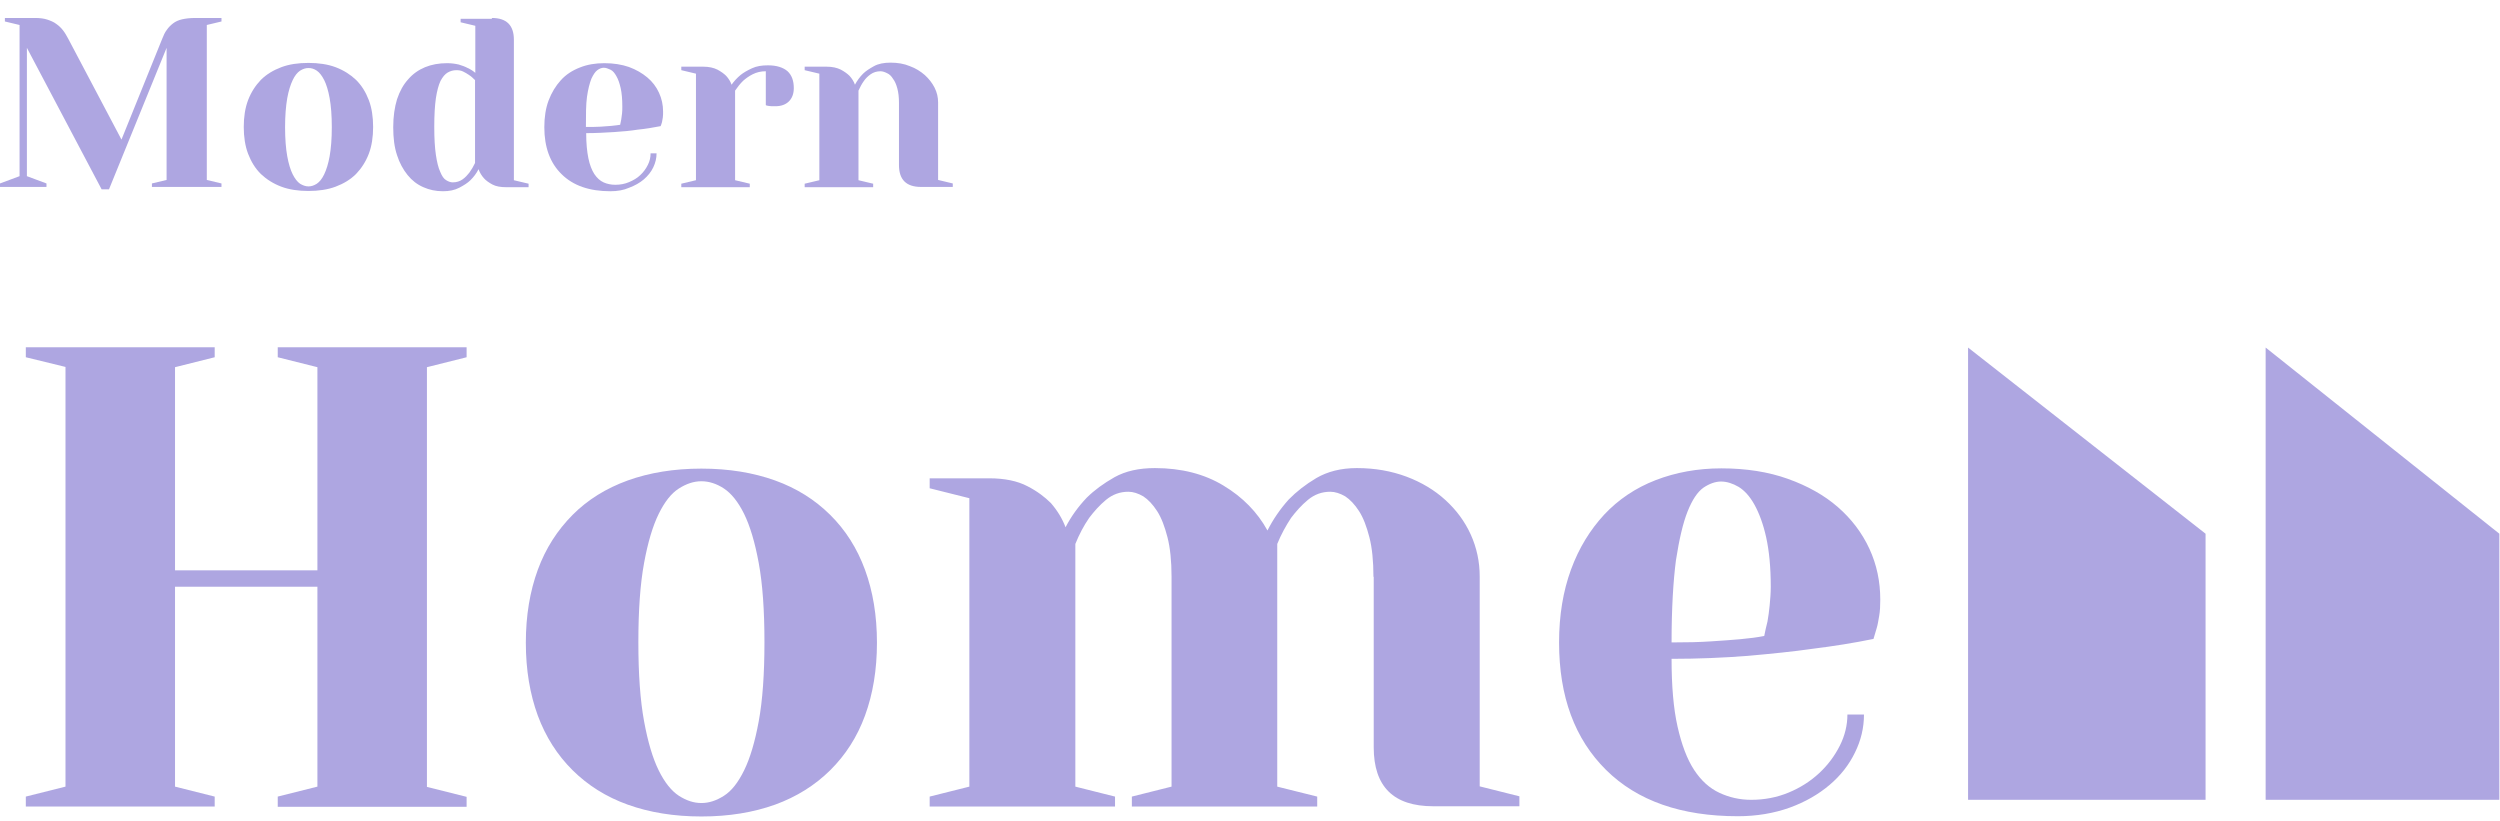 <svg width="137" height="45" viewBox="0 0 137 45" fill="none" xmlns="http://www.w3.org/2000/svg">
<path d="M12.137 0.985V1.177L11.333 1.369V9.861L12.137 10.053V10.244H8.325V10.053L9.129 9.861V2.622L5.972 10.377H5.57L1.474 2.622V9.654L2.547 10.053V10.244H0V10.053L1.072 9.654V1.369L0.268 1.177V0.985H1.936C2.189 0.985 2.413 1.015 2.591 1.074C2.77 1.133 2.949 1.206 3.083 1.31C3.232 1.413 3.351 1.531 3.455 1.664C3.559 1.796 3.649 1.958 3.738 2.121L6.657 7.649L8.891 2.121C8.965 1.929 9.04 1.767 9.144 1.634C9.233 1.501 9.352 1.383 9.486 1.28C9.62 1.177 9.784 1.103 9.978 1.059C10.171 1.015 10.41 0.985 10.707 0.985H12.137Z" fill="#AEA6E1"/>
<path d="M16.903 3.448C17.454 3.448 17.96 3.521 18.392 3.683C18.824 3.846 19.196 4.081 19.509 4.376C19.822 4.686 20.045 5.055 20.209 5.482C20.373 5.91 20.447 6.411 20.447 6.956C20.447 7.502 20.373 8.003 20.209 8.431C20.045 8.858 19.807 9.227 19.509 9.537C19.196 9.846 18.824 10.067 18.392 10.229C17.96 10.392 17.454 10.465 16.903 10.465C16.352 10.465 15.845 10.392 15.414 10.229C14.982 10.067 14.609 9.831 14.297 9.537C13.984 9.227 13.761 8.858 13.597 8.431C13.433 8.003 13.358 7.502 13.358 6.956C13.358 6.411 13.433 5.91 13.597 5.482C13.761 5.055 13.999 4.686 14.297 4.376C14.609 4.067 14.982 3.846 15.414 3.683C15.845 3.521 16.337 3.448 16.903 3.448ZM16.903 10.215C17.052 10.215 17.201 10.171 17.364 10.067C17.513 9.964 17.647 9.802 17.767 9.551C17.886 9.301 17.99 8.976 18.064 8.563C18.139 8.136 18.183 7.605 18.183 6.971C18.183 6.322 18.139 5.792 18.064 5.379C17.99 4.966 17.886 4.627 17.767 4.391C17.647 4.155 17.513 3.978 17.364 3.875C17.215 3.772 17.067 3.728 16.903 3.728C16.754 3.728 16.605 3.772 16.441 3.875C16.292 3.978 16.158 4.14 16.039 4.391C15.92 4.642 15.816 4.966 15.741 5.379C15.667 5.806 15.622 6.337 15.622 6.971C15.622 7.62 15.667 8.151 15.741 8.563C15.816 8.976 15.92 9.315 16.039 9.551C16.158 9.787 16.292 9.964 16.441 10.067C16.59 10.156 16.739 10.215 16.903 10.215Z" fill="#AEA6E1"/>
<path d="M26.955 0.985C27.759 0.985 28.161 1.383 28.161 2.18V9.876L28.966 10.067V10.259H27.759C27.432 10.259 27.178 10.215 26.985 10.111C26.791 10.008 26.628 9.89 26.523 9.772C26.389 9.625 26.285 9.448 26.225 9.271C26.106 9.507 25.957 9.699 25.779 9.876C25.63 10.023 25.421 10.156 25.168 10.288C24.915 10.421 24.617 10.48 24.274 10.48C23.887 10.48 23.53 10.406 23.202 10.259C22.86 10.111 22.577 9.89 22.338 9.595C22.1 9.301 21.892 8.932 21.758 8.504C21.609 8.062 21.549 7.561 21.549 6.971C21.549 6.381 21.624 5.88 21.758 5.438C21.907 4.996 22.1 4.642 22.368 4.347C22.621 4.052 22.934 3.831 23.292 3.683C23.649 3.536 24.051 3.462 24.498 3.462C24.736 3.462 24.945 3.492 25.138 3.536C25.332 3.595 25.496 3.654 25.63 3.728C25.794 3.801 25.927 3.89 26.047 3.993V1.413L25.242 1.221V1.03H26.955V0.985ZM26.017 4.376C25.913 4.273 25.823 4.185 25.704 4.111C25.6 4.037 25.496 3.978 25.377 3.919C25.257 3.86 25.138 3.846 25.004 3.846C24.84 3.846 24.677 3.89 24.528 3.978C24.379 4.067 24.26 4.214 24.14 4.435C24.036 4.656 23.947 4.981 23.887 5.379C23.828 5.792 23.798 6.308 23.798 6.956C23.798 7.59 23.828 8.092 23.887 8.49C23.947 8.888 24.021 9.197 24.126 9.419C24.215 9.64 24.319 9.802 24.453 9.876C24.572 9.949 24.692 9.994 24.811 9.994C25.019 9.994 25.198 9.935 25.347 9.831C25.496 9.728 25.615 9.595 25.719 9.463C25.838 9.301 25.942 9.124 26.032 8.932V4.376H26.017Z" fill="#AEA6E1"/>
<path d="M33.448 10.48C32.301 10.48 31.408 10.171 30.782 9.551C30.142 8.932 29.829 8.062 29.829 6.971C29.829 6.426 29.904 5.925 30.067 5.497C30.231 5.069 30.455 4.701 30.738 4.391C31.02 4.082 31.363 3.86 31.78 3.698C32.182 3.536 32.629 3.462 33.12 3.462C33.627 3.462 34.073 3.536 34.461 3.669C34.863 3.816 35.19 4.008 35.473 4.244C35.756 4.48 35.965 4.76 36.114 5.084C36.263 5.409 36.337 5.748 36.337 6.116C36.337 6.234 36.337 6.352 36.322 6.441C36.307 6.529 36.292 6.617 36.278 6.691C36.248 6.78 36.233 6.853 36.203 6.912C35.816 6.986 35.399 7.06 34.952 7.104C34.58 7.163 34.148 7.207 33.656 7.237C33.165 7.266 32.659 7.296 32.123 7.296C32.123 7.841 32.167 8.298 32.242 8.667C32.316 9.035 32.435 9.33 32.569 9.537C32.718 9.758 32.882 9.905 33.076 9.994C33.269 10.082 33.493 10.126 33.716 10.126C33.984 10.126 34.237 10.082 34.475 9.979C34.714 9.876 34.922 9.758 35.086 9.596C35.265 9.433 35.399 9.242 35.503 9.035C35.607 8.829 35.652 8.623 35.652 8.401H35.98C35.98 8.667 35.92 8.917 35.801 9.168C35.682 9.419 35.503 9.64 35.28 9.832C35.056 10.023 34.788 10.171 34.475 10.289C34.178 10.421 33.835 10.48 33.448 10.48ZM32.108 6.957C32.406 6.957 32.673 6.957 32.912 6.942C33.15 6.927 33.344 6.912 33.508 6.898C33.701 6.883 33.85 6.853 33.984 6.839C33.999 6.75 34.029 6.647 34.044 6.544C34.059 6.441 34.073 6.337 34.088 6.219C34.103 6.101 34.103 5.969 34.103 5.836C34.103 5.438 34.073 5.099 34.014 4.834C33.954 4.568 33.88 4.347 33.776 4.17C33.686 4.008 33.582 3.875 33.448 3.816C33.314 3.757 33.21 3.713 33.09 3.713C32.971 3.713 32.852 3.757 32.733 3.846C32.614 3.934 32.51 4.096 32.406 4.318C32.316 4.553 32.227 4.878 32.167 5.305C32.108 5.733 32.108 6.278 32.108 6.957Z" fill="#AEA6E1"/>
<path d="M41.966 3.904C41.698 3.904 41.46 3.963 41.252 4.067C41.043 4.17 40.864 4.303 40.715 4.435C40.551 4.597 40.417 4.774 40.283 4.966V9.875L41.088 10.067V10.259H37.335V10.067L38.139 9.875V4.037L37.335 3.845V3.654H38.541C38.854 3.654 39.107 3.713 39.316 3.816C39.509 3.919 39.673 4.037 39.792 4.155C39.926 4.303 40.03 4.465 40.09 4.642C40.224 4.45 40.388 4.273 40.581 4.111C40.745 3.978 40.954 3.86 41.207 3.742C41.46 3.624 41.743 3.58 42.086 3.58C42.562 3.58 42.919 3.698 43.158 3.904C43.396 4.126 43.5 4.435 43.5 4.833C43.5 5.128 43.411 5.379 43.232 5.556C43.053 5.733 42.8 5.821 42.502 5.821C42.428 5.821 42.368 5.821 42.294 5.821C42.219 5.821 42.175 5.806 42.13 5.806C42.071 5.792 42.011 5.792 41.966 5.762V3.904Z" fill="#AEA6E1"/>
<path d="M49.264 5.63C49.264 5.335 49.234 5.069 49.174 4.848C49.115 4.627 49.04 4.45 48.936 4.317C48.847 4.17 48.742 4.067 48.608 4.008C48.489 3.949 48.37 3.905 48.251 3.905C48.042 3.905 47.864 3.964 47.715 4.067C47.566 4.17 47.432 4.303 47.343 4.435C47.223 4.598 47.134 4.774 47.045 4.966V9.876L47.849 10.067V10.259H44.096V10.067L44.9 9.876V4.037L44.096 3.846V3.654H45.302C45.615 3.654 45.868 3.713 46.077 3.816C46.27 3.919 46.434 4.037 46.553 4.155C46.687 4.303 46.791 4.465 46.851 4.642C46.97 4.421 47.119 4.214 47.298 4.037C47.447 3.89 47.655 3.757 47.894 3.625C48.132 3.492 48.444 3.433 48.802 3.433C49.189 3.433 49.547 3.492 49.859 3.625C50.187 3.742 50.455 3.919 50.678 4.111C50.902 4.317 51.08 4.539 51.215 4.804C51.349 5.069 51.408 5.335 51.408 5.615V9.861L52.212 10.053V10.244H50.47C49.666 10.244 49.264 9.846 49.264 9.05V5.63Z" fill="#AEA6E1"/>
<path d="M1.415 19.577V19.031H11.765V19.577L9.591 20.122V31.253H17.394V20.122L15.22 19.577V19.031H25.57V19.577L23.396 20.122V43.122L25.57 43.667V44.213H15.22V43.653L17.394 43.107V32.153H9.591V43.107L11.765 43.653V44.198H1.415V43.653L3.589 43.107V20.108L1.415 19.577Z" fill="#AEA6E1"/>
<path d="M38.437 25.68C39.941 25.68 41.281 25.902 42.473 26.329C43.664 26.757 44.662 27.391 45.496 28.216C46.33 29.042 46.97 30.044 47.402 31.224C47.834 32.403 48.057 33.73 48.057 35.219C48.057 36.708 47.834 38.035 47.402 39.215C46.97 40.394 46.33 41.382 45.496 42.208C44.662 43.033 43.649 43.667 42.473 44.095C41.281 44.522 39.941 44.743 38.437 44.743C36.933 44.743 35.592 44.522 34.401 44.095C33.21 43.667 32.212 43.033 31.378 42.208C30.544 41.382 29.904 40.38 29.472 39.215C29.04 38.035 28.816 36.708 28.816 35.219C28.816 33.73 29.04 32.403 29.472 31.224C29.904 30.044 30.544 29.057 31.378 28.216C32.212 27.376 33.224 26.757 34.401 26.329C35.592 25.902 36.933 25.68 38.437 25.68ZM38.437 44.006C38.854 44.006 39.256 43.874 39.673 43.608C40.09 43.343 40.447 42.886 40.775 42.222C41.102 41.559 41.371 40.66 41.579 39.524C41.788 38.389 41.892 36.944 41.892 35.19C41.892 33.435 41.788 31.991 41.579 30.855C41.371 29.72 41.102 28.821 40.775 28.157C40.447 27.494 40.075 27.037 39.673 26.771C39.271 26.506 38.854 26.373 38.437 26.373C38.02 26.373 37.618 26.506 37.201 26.771C36.784 27.037 36.426 27.494 36.099 28.157C35.771 28.821 35.503 29.72 35.295 30.855C35.086 31.991 34.982 33.435 34.982 35.19C34.982 36.944 35.086 38.389 35.295 39.524C35.503 40.66 35.771 41.559 36.099 42.222C36.426 42.886 36.799 43.343 37.201 43.608C37.618 43.874 38.02 44.006 38.437 44.006Z" fill="#AEA6E1"/>
<path d="M75.265 31.607C75.265 30.752 75.191 30.015 75.042 29.44C74.893 28.865 74.714 28.378 74.476 28.01C74.238 27.641 73.985 27.376 73.717 27.199C73.434 27.037 73.166 26.948 72.897 26.948C72.436 26.948 72.034 27.096 71.676 27.391C71.319 27.686 71.021 28.025 70.753 28.378C70.47 28.806 70.202 29.293 69.993 29.808V43.107L72.183 43.653V44.198H62.026V43.653L64.201 43.107V31.607C64.201 30.752 64.126 30.015 63.977 29.44C63.828 28.865 63.649 28.378 63.411 28.01C63.173 27.641 62.92 27.376 62.652 27.199C62.369 27.037 62.101 26.948 61.833 26.948C61.371 26.948 60.969 27.096 60.611 27.391C60.254 27.686 59.956 28.025 59.688 28.378C59.39 28.806 59.137 29.293 58.929 29.808V43.107L61.103 43.653V44.198H50.946V43.653L53.121 43.107V27.302L50.946 26.757V26.211H54.208C55.057 26.211 55.757 26.359 56.293 26.639C56.844 26.919 57.261 27.243 57.588 27.567C57.946 27.98 58.214 28.423 58.392 28.894C58.705 28.29 59.092 27.759 59.554 27.273C59.971 26.86 60.477 26.491 61.073 26.152C61.684 25.813 62.413 25.651 63.292 25.651C64.737 25.651 66.002 25.975 67.045 26.609C68.102 27.243 68.906 28.069 69.457 29.071C69.77 28.452 70.157 27.892 70.619 27.376C71.036 26.948 71.542 26.55 72.138 26.196C72.749 25.843 73.478 25.651 74.357 25.651C75.355 25.651 76.248 25.813 77.082 26.123C77.901 26.432 78.616 26.86 79.212 27.405C79.808 27.951 80.269 28.57 80.597 29.293C80.924 30.015 81.088 30.782 81.088 31.592V43.092L83.263 43.638V44.183H78.542C76.367 44.183 75.28 43.107 75.28 40.954V31.607H75.265Z" fill="#AEA6E1"/>
<path d="M95.236 44.729C92.138 44.729 89.726 43.889 88.013 42.193C86.301 40.498 85.437 38.183 85.437 35.205C85.437 33.716 85.66 32.389 86.092 31.209C86.524 30.03 87.135 29.042 87.909 28.202C88.683 27.376 89.622 26.742 90.724 26.314C91.826 25.887 93.032 25.666 94.328 25.666C95.683 25.666 96.904 25.857 97.976 26.241C99.048 26.624 99.972 27.14 100.716 27.789C101.461 28.438 102.042 29.204 102.444 30.074C102.846 30.944 103.039 31.873 103.039 32.861C103.039 33.2 103.025 33.495 102.98 33.745C102.935 33.996 102.905 34.217 102.846 34.409C102.771 34.645 102.712 34.851 102.667 35.013C101.595 35.234 100.478 35.411 99.287 35.559C98.274 35.706 97.097 35.824 95.772 35.942C94.447 36.045 93.047 36.104 91.602 36.104C91.602 37.593 91.707 38.832 91.93 39.819C92.153 40.807 92.451 41.603 92.838 42.193C93.225 42.783 93.687 43.196 94.223 43.446C94.759 43.697 95.34 43.83 95.966 43.83C96.695 43.83 97.38 43.697 98.021 43.431C98.661 43.166 99.212 42.812 99.689 42.37C100.165 41.928 100.538 41.426 100.821 40.866C101.103 40.306 101.238 39.731 101.238 39.156H102.146C102.146 39.878 101.982 40.571 101.654 41.235C101.327 41.913 100.865 42.503 100.255 43.019C99.644 43.535 98.929 43.947 98.08 44.257C97.217 44.567 96.263 44.729 95.236 44.729ZM91.602 35.205C92.421 35.205 93.151 35.19 93.776 35.146C94.402 35.102 94.938 35.072 95.37 35.028C95.876 34.983 96.308 34.925 96.68 34.851C96.725 34.615 96.785 34.35 96.859 34.055C96.904 33.789 96.948 33.495 96.978 33.17C97.008 32.846 97.038 32.507 97.038 32.153C97.038 31.077 96.948 30.177 96.785 29.44C96.621 28.703 96.397 28.113 96.144 27.656C95.891 27.199 95.593 26.875 95.281 26.683C94.953 26.491 94.625 26.388 94.313 26.388C94 26.388 93.672 26.506 93.345 26.727C93.017 26.963 92.734 27.391 92.481 28.025C92.228 28.659 92.019 29.558 91.841 30.708C91.692 31.858 91.602 33.362 91.602 35.205Z" fill="#AEA6E1"/>
<path d="M120.865 43.829V29.248L107.85 19.046V43.829H120.865Z" fill="#AEA6E1"/>
<path d="M136.964 43.829V29.248L124.157 19.046V43.829H136.964Z" fill="#AEA6E1"/>
</svg>
